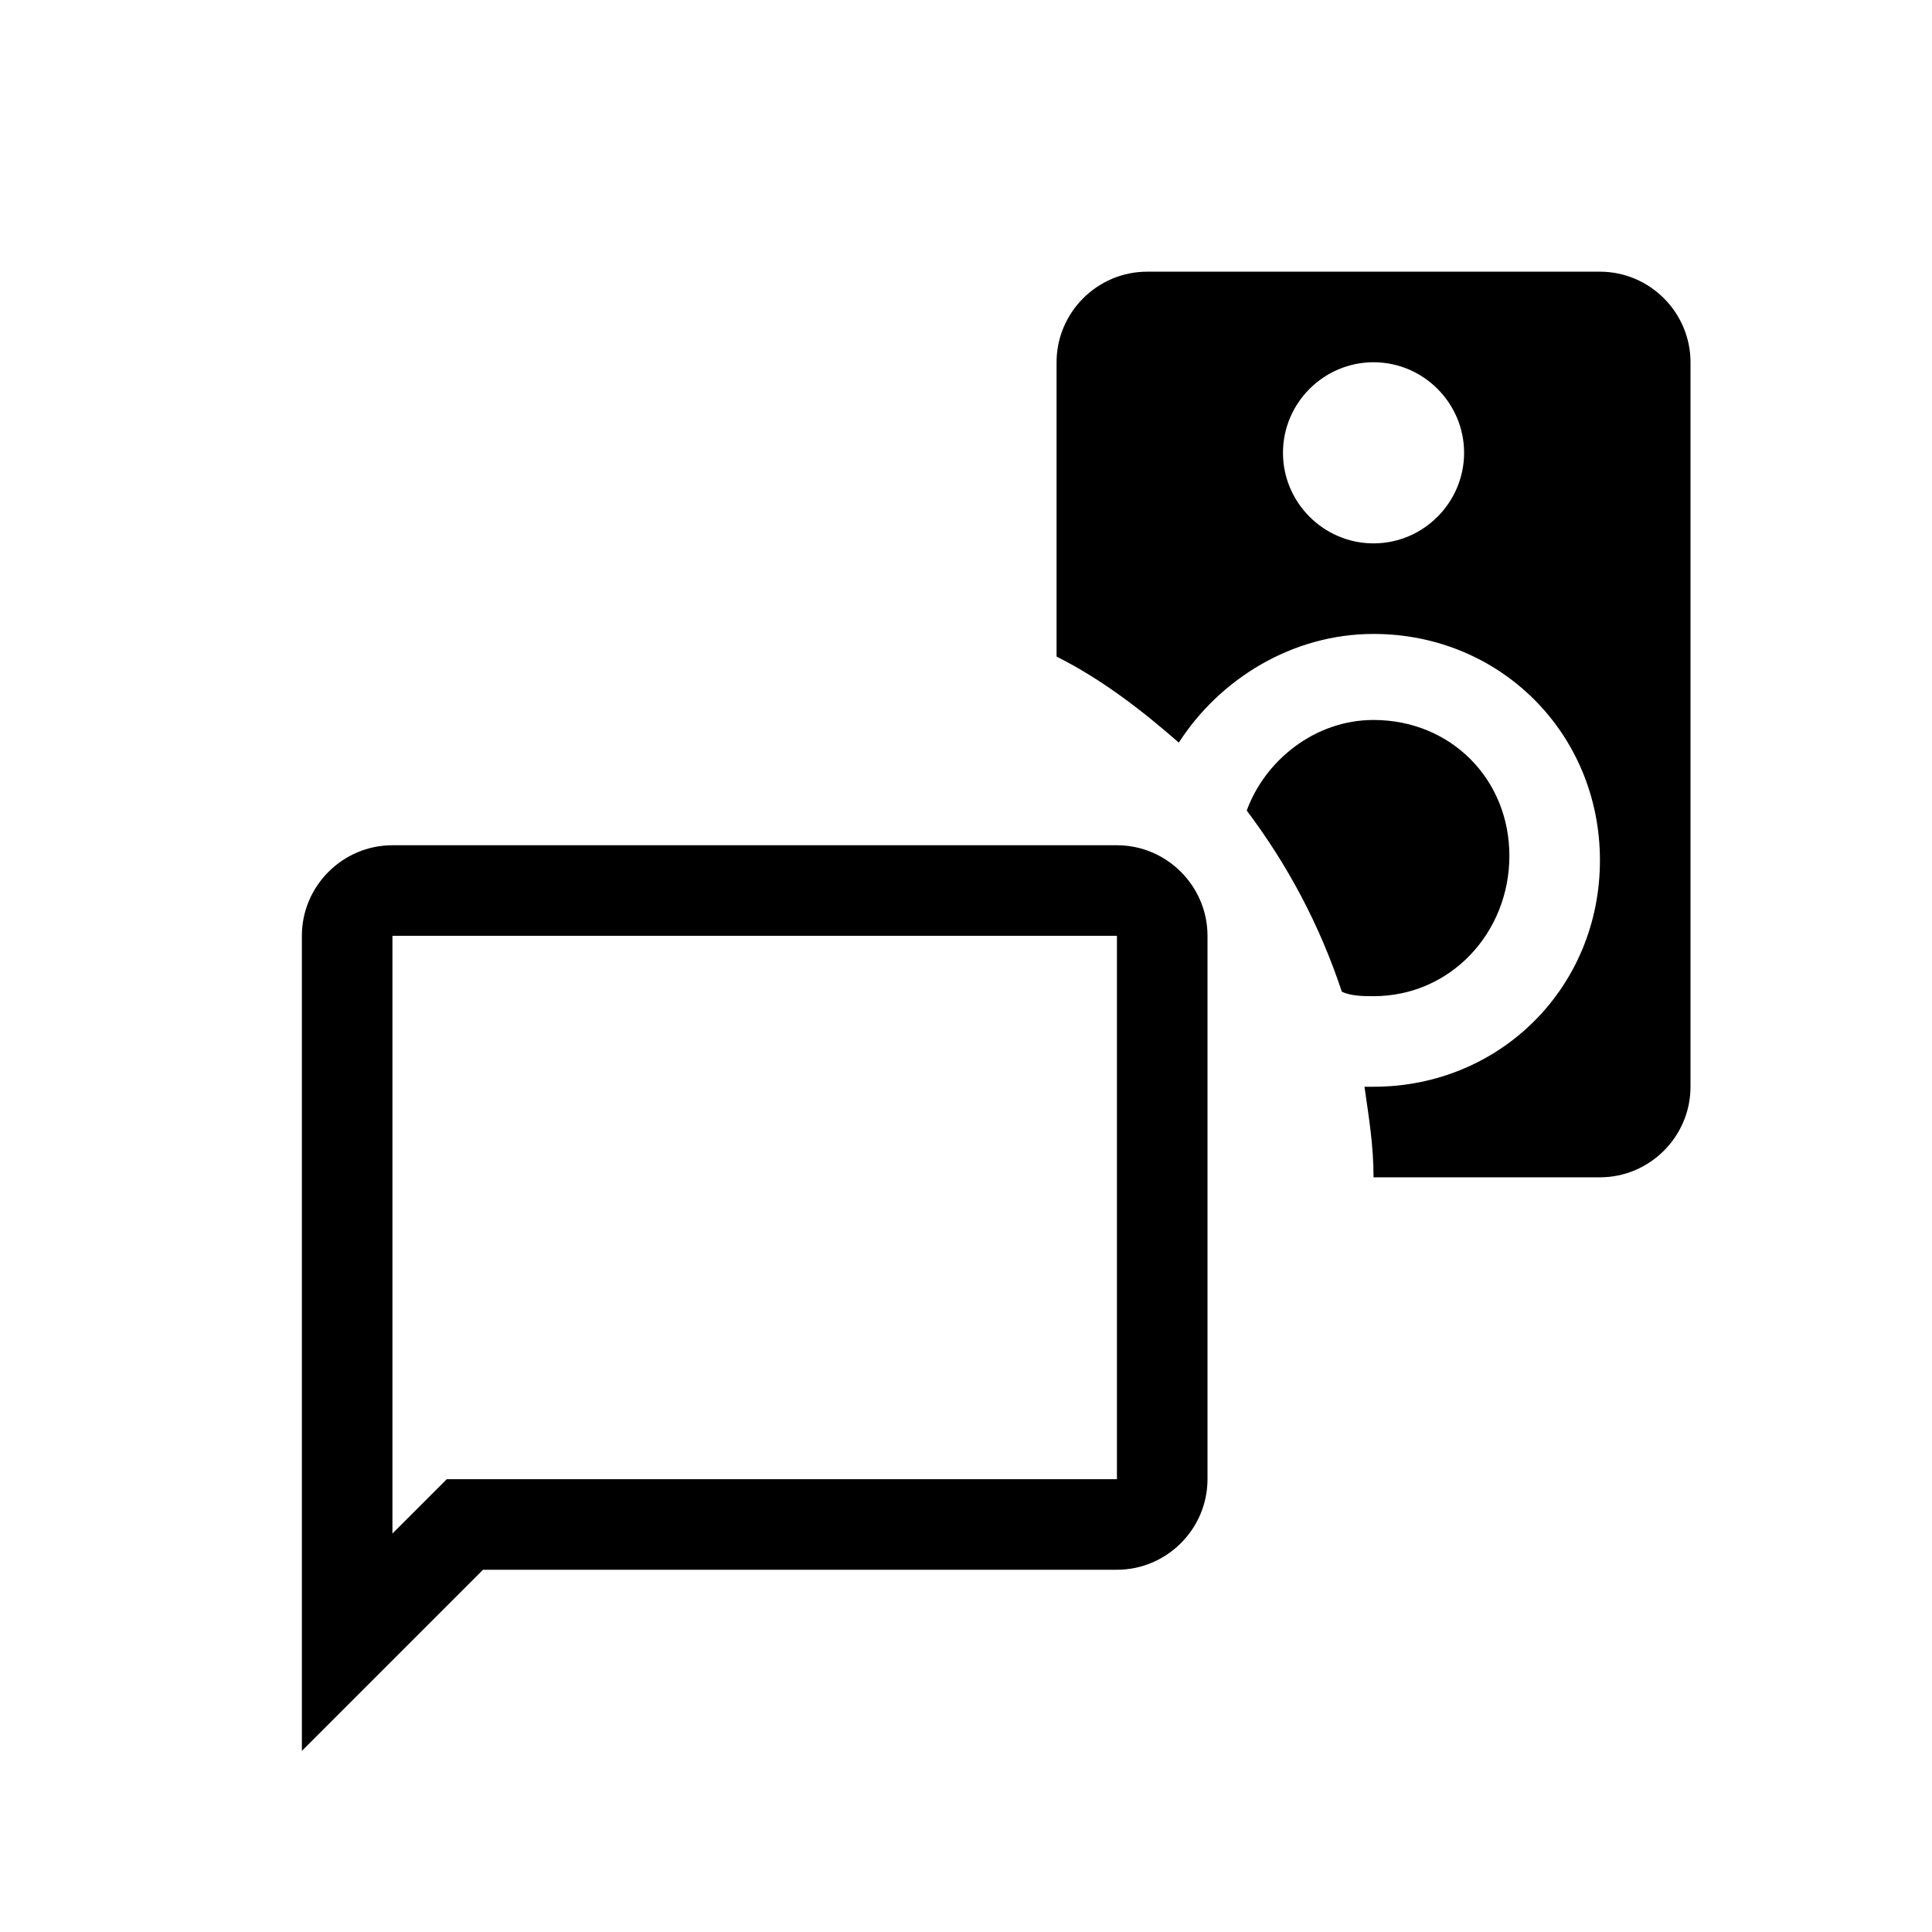 <svg width="64" height="64" viewBox="0 0 64 64" fill="none" xmlns="http://www.w3.org/2000/svg">
<path d="M53 9H38C36.35 9 35 10.35 35 12V21.75C36.5 22.5 37.85 23.55 39.05 24.6C40.4 22.5 42.8 21 45.5 21C49.7 21 53 24.3 53 28.5C53 32.7 49.7 36 45.5 36H45.2C45.35 37.05 45.5 37.95 45.5 39H53C54.65 39 56 37.65 56 36V12C56 10.35 54.65 9 53 9ZM45.5 18C43.85 18 42.5 16.65 42.5 15C42.5 13.35 43.85 12 45.5 12C47.15 12 48.5 13.35 48.5 15C48.5 16.65 47.15 18 45.5 18ZM45.5 33C45.2 33 44.75 33 44.45 32.85C43.7 30.6 42.65 28.65 41.3 26.85C41.9 25.2 43.55 23.85 45.5 23.85C48.05 23.85 50 25.8 50 28.35C50 30.9 48.05 33 45.5 33Z" fill="black"/>
<path d="M37 28H13C11.35 28 10 29.35 10 31V58L16 52H37C38.65 52 40 50.65 40 49V31C40 29.35 38.65 28 37 28ZM37 49H14.8L13 50.8V31H37V49Z" fill="black"/>
</svg>
